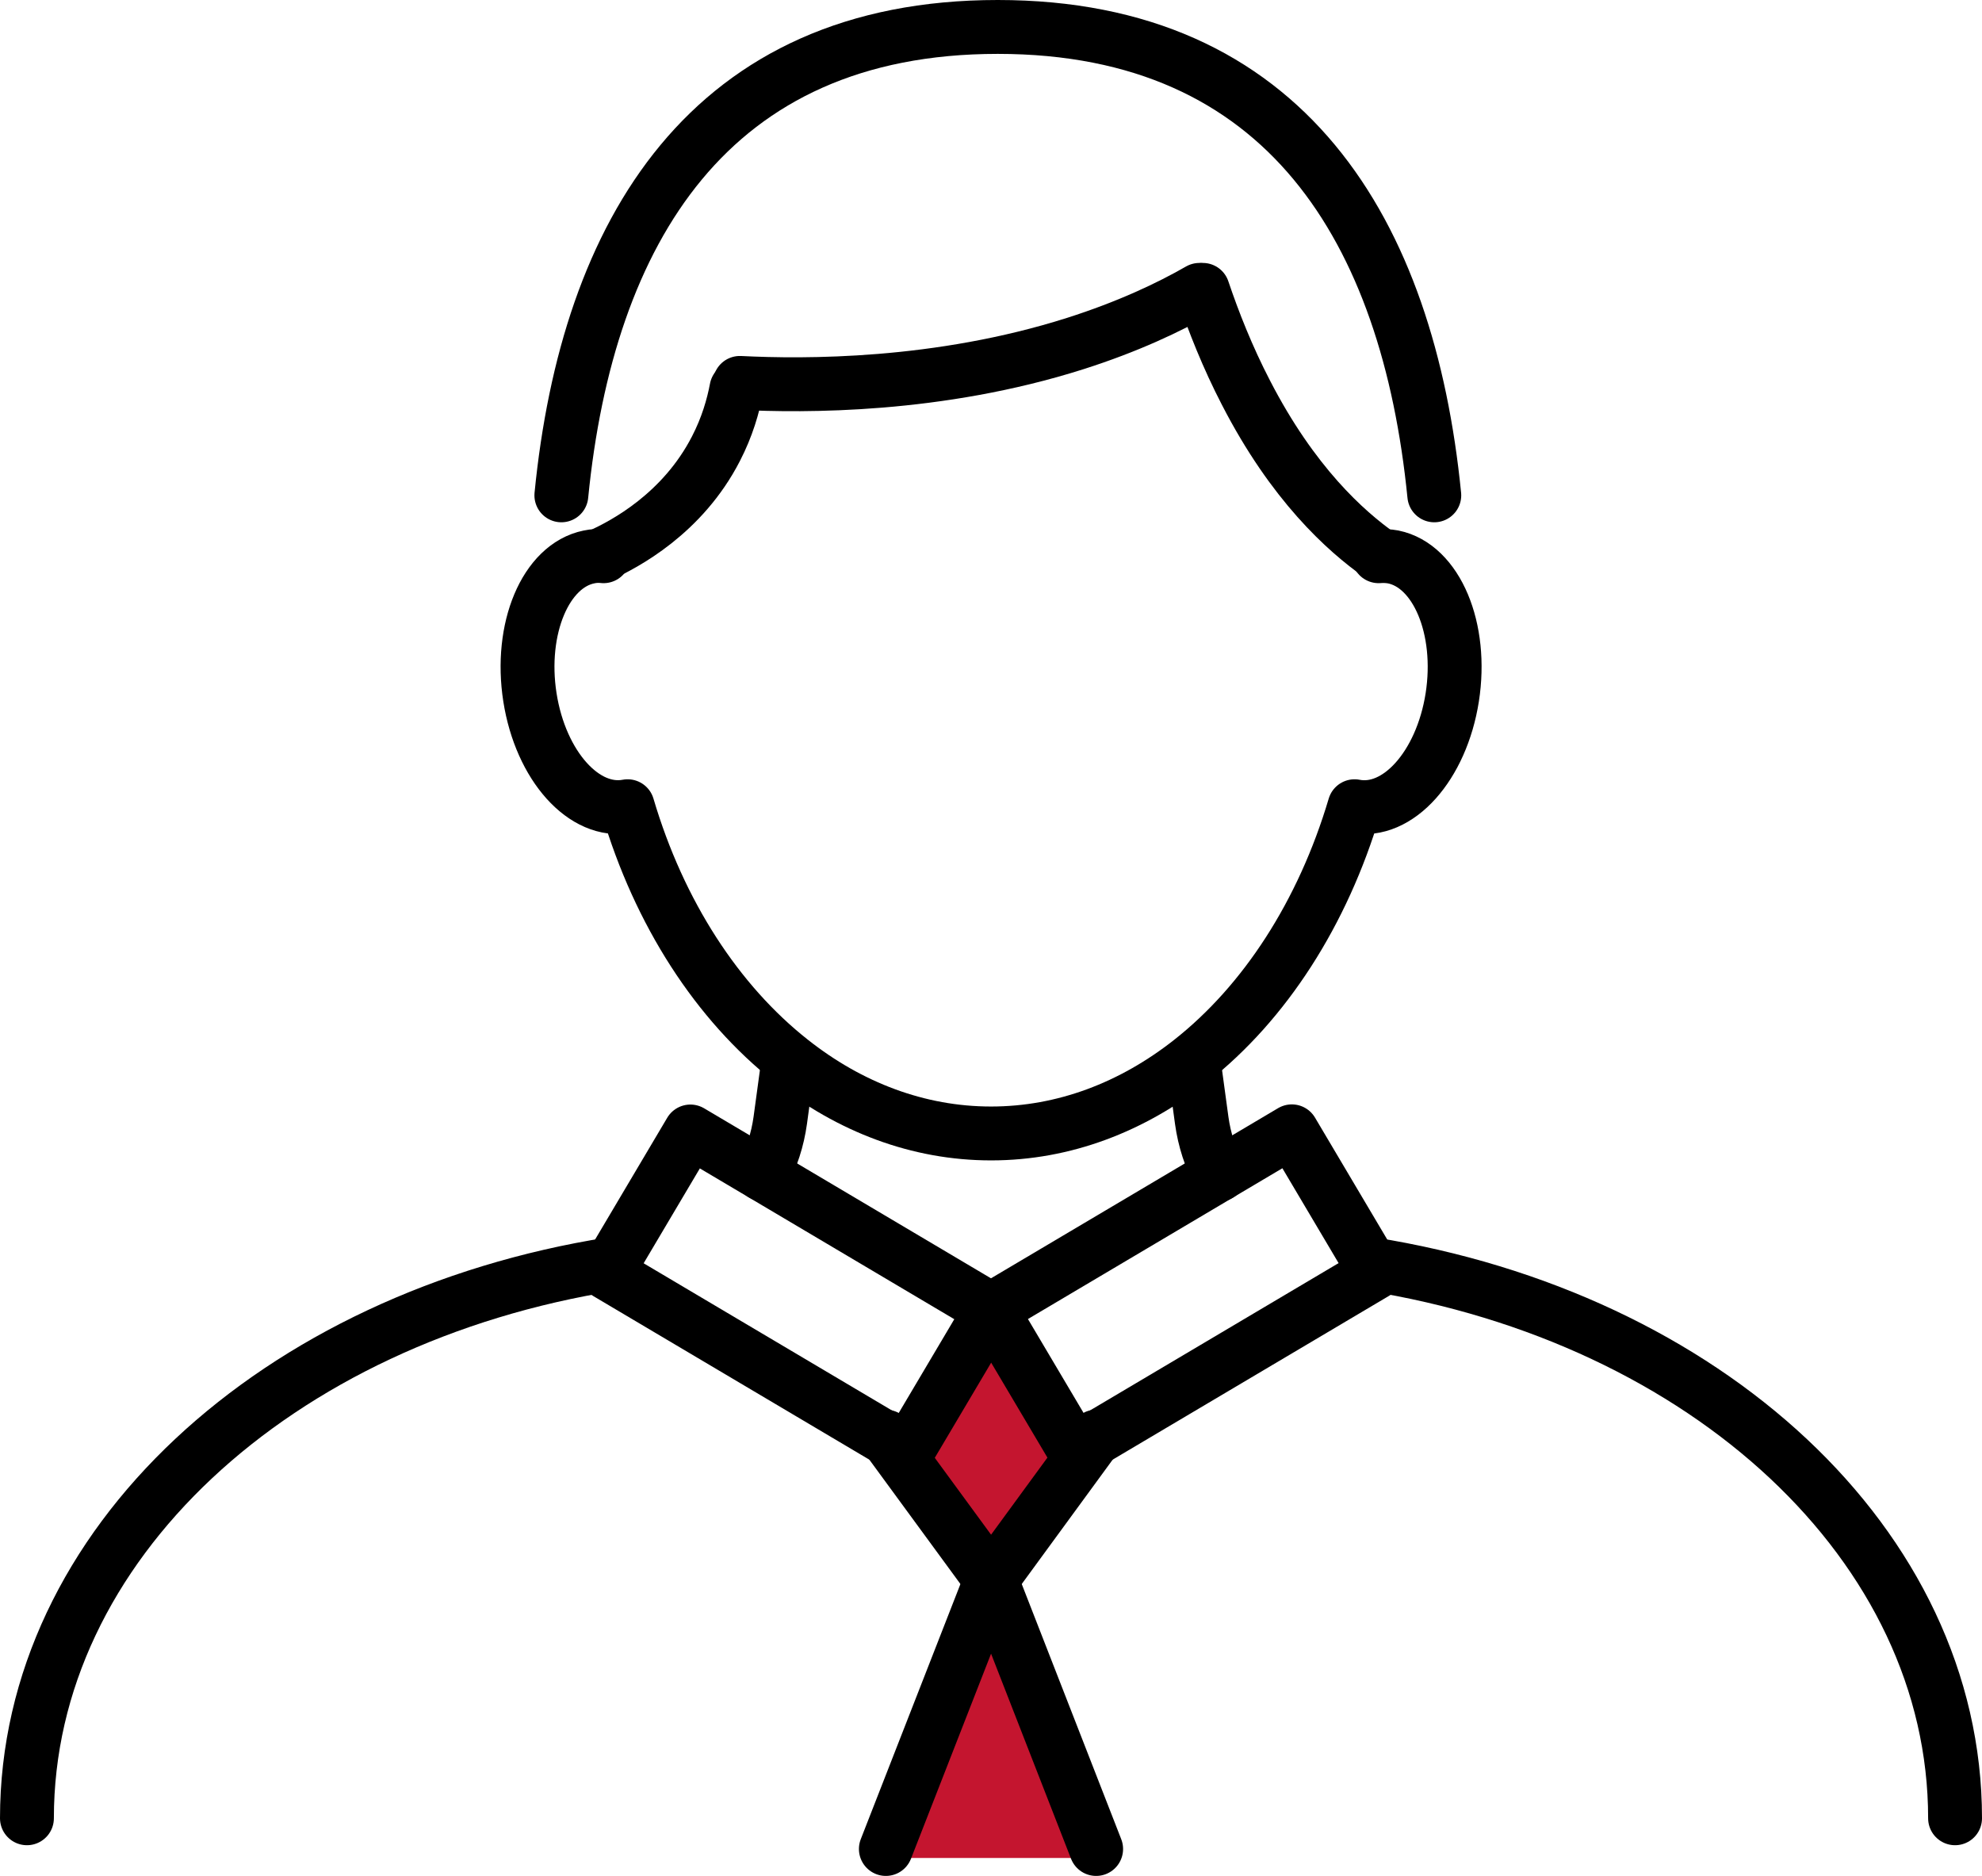 <?xml version="1.0" encoding="UTF-8"?><svg id="_レイヤー_2" xmlns="http://www.w3.org/2000/svg" width="110.37" height="104.45" viewBox="0 0 110.37 104.45"><g id="layout"><polygon points="61.04 79.99 55.19 87.99 49.33 79.99 51 79.45 55.5 73.45 58.5 79.45 61.04 79.99" fill="#c4152f"/><polygon points="61.04 103.45 55.19 87.95 49.33 103.45 61.04 103.45" fill="#c4152f"/><path d="M76.31,70.38c18.68,2.97,32.56,15.66,32.56,30.86" fill="none" stroke="#000" stroke-linecap="round" stroke-linejoin="round" stroke-width="3"/><path d="M66.46,59.01l.46,3.38c.15,1.08.48,2.09.97,3.01" fill="none" stroke="#000" stroke-linecap="round" stroke-linejoin="round" stroke-width="3"/><path d="M42.48,65.39c.49-.92.82-1.93.97-3.01l.46-3.38" fill="none" stroke="#000" stroke-linecap="round" stroke-linejoin="round" stroke-width="3"/><path d="M1.5,101.24c0-15.21,13.89-27.9,32.57-30.86" fill="none" stroke="#000" stroke-linecap="round" stroke-linejoin="round" stroke-width="3"/><path d="M76.77,30.97c.27-.02.54-.01.81.04,2.42.49,3.89,3.99,3.29,7.82-.6,3.82-3.03,6.53-5.44,6.06-1.77,5.96-5,10.94-9.11,14.18-3.26,2.57-7.07,4.04-11.13,4.04s-7.88-1.47-11.13-4.04c-4.11-3.24-7.35-8.22-9.11-14.18-2.41.46-4.84-2.24-5.44-6.06-.6-3.83.87-7.33,3.29-7.82.27-.06.55-.07.81-.04" fill="none" stroke="#000" stroke-linecap="round" stroke-linejoin="round" stroke-width="3"/><path d="M31.26,27.58c1.45-14.69,8.25-26.08,24.3-26.08s22.85,11.39,24.31,26.08" fill="none" stroke="#000" stroke-linecap="round" stroke-linejoin="round" stroke-width="3"/><path d="M66.79,16.14c-1.69.97-3.97,2.05-6.92,2.99-7.62,2.42-15.08,2.37-18.67,2.19" fill="none" stroke="#000" stroke-linecap="round" stroke-linejoin="round" stroke-width="3"/><path d="M66.98,16.14c.6,1.78,1.38,3.75,2.4,5.72,2.61,5.07,5.53,7.7,7.46,9.06" fill="none" stroke="#000" stroke-linecap="round" stroke-linejoin="round" stroke-width="3"/><path d="M41.01,21.64c-.18.96-.51,2.12-1.14,3.34-1.86,3.62-5.08,5.32-6.45,5.94" fill="none" stroke="#000" stroke-linecap="round" stroke-linejoin="round" stroke-width="3"/><rect x="34.75" y="67.32" width="19.47" height="9.14" transform="translate(42.87 -12.63) rotate(30.65)" fill="none" stroke="#000" stroke-linecap="round" stroke-linejoin="round" stroke-width="3"/><rect x="56.16" y="67.32" width="19.47" height="9.14" transform="translate(159.23 100.14) rotate(149.35)" fill="none" stroke="#000" stroke-linecap="round" stroke-linejoin="round" stroke-width="3"/><polyline points="49.33 79.99 55.19 87.99 61.04 79.99" fill="none" stroke="#000" stroke-linecap="round" stroke-linejoin="round" stroke-width="3"/><polyline points="61.04 102.95 55.19 87.95 49.33 102.95" fill="none" stroke="#000" stroke-linecap="round" stroke-linejoin="round" stroke-width="3"/></g></svg>